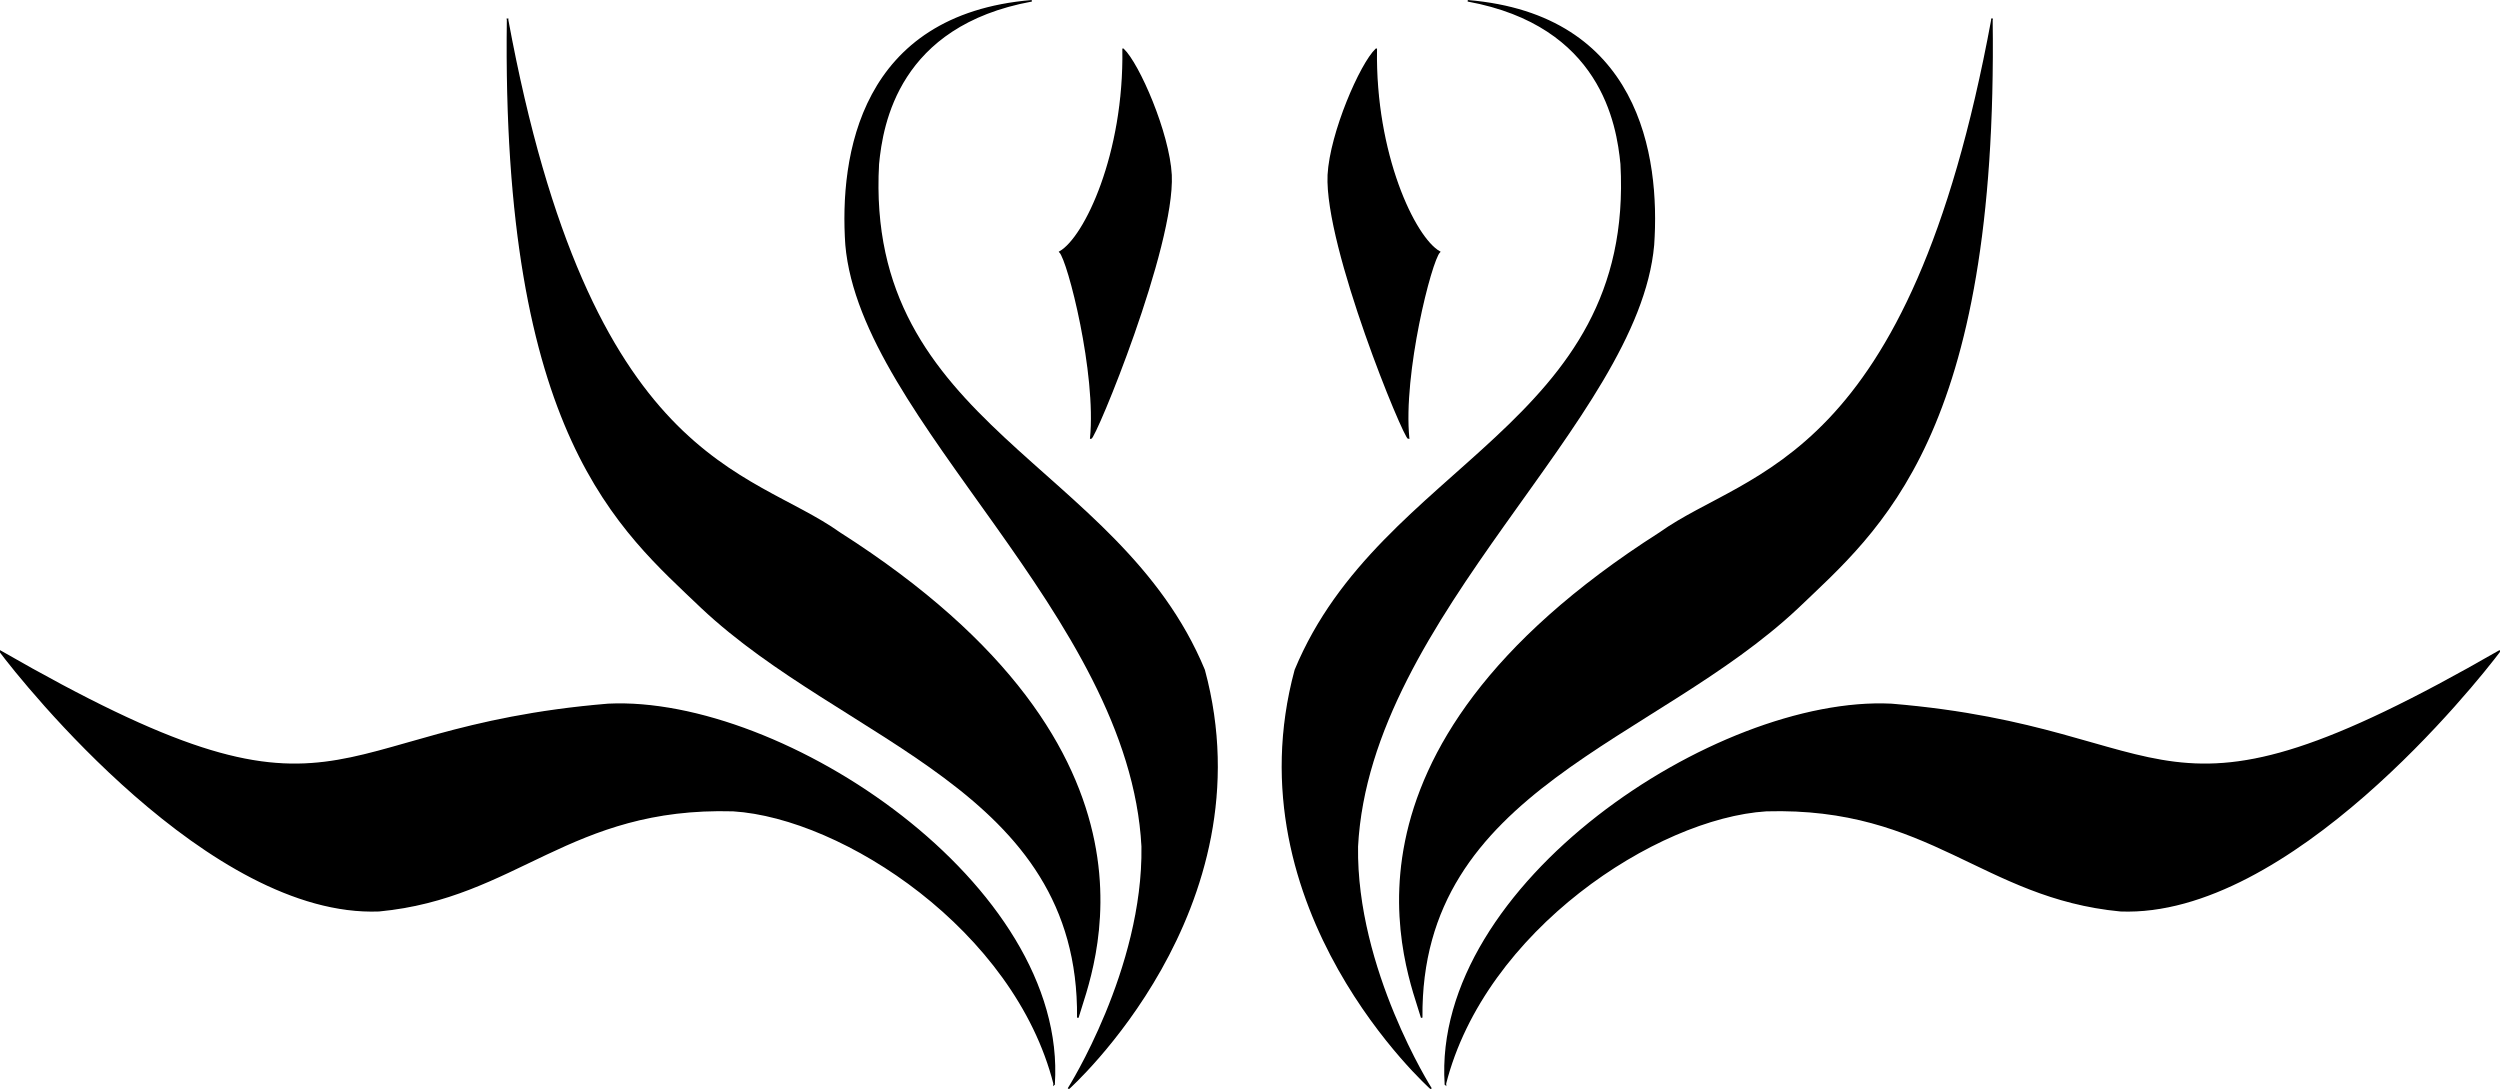 <?xml version="1.0" encoding="UTF-8"?>
<svg id="SVGRoot" width="8.966in" height="3.905in" enable-background="new" version="1.1" viewBox="0 0 8.966 3.905" xmlns="http://www.w3.org/2000/svg" xmlns:cc="http://creativecommons.org/ns#" xmlns:dc="http://purl.org/dc/elements/1.1/" xmlns:rdf="http://www.w3.org/1999/02/22-rdf-syntax-ns#" xmlns:xlink="http://www.w3.org/1999/xlink">
 <g>
  <g transform="matrix(1.092 0 0 1.092 -.193 -.816)">
   <g transform="matrix(.506 0 0 .506 5.12 1.269)"></g>
   <g transform="matrix(-.506 0 0 .506 5.525 1.269)">
    <g transform="translate(.074 -.149)">
     <g stroke="#000" stroke-width=".01px">
      <path d="m1.564-0.562c0.1 0.095 0.295 0.542 0.31 0.815 0.021 0.468-0.495 1.715-0.521 1.71 0.042-0.421-0.145-1.155-0.2-1.21 0.163-0.093 0.421-0.637 0.41-1.315z"/>
      <path d="m0.969-0.877c-1.109 0.093-1.245 1.004-1.205 1.585 0.101 1.141 1.843 2.397 1.922 3.904 0.012 0.798-0.479 1.572-0.479 1.572s1.302-1.16 0.881-2.717c-0.558-1.347-2.209-1.581-2.115-3.284 0.025-0.261 0.129-0.901 0.996-1.06z"/>
      <path d="m-2.433-0.757c-0.036 2.704 0.733 3.313 1.26 3.818 0.932 0.877 2.456 1.174 2.441 2.662 0.084-0.295 0.707-1.709-1.547-3.146-0.583-0.416-1.62-0.434-2.155-3.334z"/>
      <path d="m1.115 6.154c-0.253-1-1.369-1.73-2.084-1.775-1.065-0.03-1.404 0.565-2.299 0.65-1.094 0.042-2.304-1.476-2.462-1.687 2.277 1.31 2.031 0.507 3.95 0.348 1.134-0.055 2.979 1.171 2.894 2.465z"/>
      <path d="m3.205-0.562c-0.1 0.095-0.295 0.542-0.31 0.815-0.021 0.468 0.495 1.715 0.521 1.71-0.042-0.421 0.145-1.155 0.2-1.21-0.163-0.093-0.421-0.637-0.41-1.315z"/>
      <path d="m3.799-0.877c1.109 0.093 1.245 1.004 1.205 1.585-0.101 1.141-1.843 2.397-1.922 3.904-0.012 0.798 0.479 1.572 0.479 1.572s-1.302-1.16-0.881-2.717c0.558-1.347 2.209-1.581 2.115-3.284-0.025-0.261-0.129-0.901-0.996-1.06z"/>
      <path d="m7.201-0.757c0.036 2.704-0.733 3.313-1.26 3.818-0.932 0.877-2.456 1.174-2.441 2.662-0.084-0.295-0.707-1.709 1.547-3.146 0.583-0.416 1.62-0.434 2.155-3.334z"/>
      <path d="m3.653 6.154c0.253-1 1.369-1.73 2.084-1.775 1.065-0.03 1.404 0.565 2.299 0.65 1.094 0.042 2.304-1.476 2.462-1.687-2.277 1.31-2.031 0.507-3.95 0.348-1.134-0.055-2.979 1.171-2.894 2.465z"/>
     </g>
    </g>
   </g>
  </g>
 </g>
 <g display="none">
  <g transform="translate(-.67 .268)" display="inline" fill="#baffff">
   <path d="m1.783 7.065c-0.38-0.458-0.606-0.917-0.706-1.43-0.041-0.21-0.038-0.65 0.006-0.863 0.052-0.253 0.199-0.527 0.439-0.814 0.149-0.179 0.299-0.328 0.725-0.72 0.192-0.177 0.388-0.363 0.435-0.414 0.294-0.318 0.457-0.593 0.535-0.904 0.05-0.198 0.047-0.53-0.007-0.76-0.071-0.301-0.208-0.535-0.4-0.679-0.118-0.089-0.201-0.131-0.367-0.187l-0.13-0.044 0.097-8.646e-5c0.573-5.1191e-4 0.965 0.57 1.007 1.466 0.013 0.282-0.027 0.473-0.16 0.763-0.122 0.266-0.249 0.458-0.863 1.312-0.301 0.418-0.44 0.64-0.587 0.93-0.347 0.689-0.385 1.17-0.149 1.876 0.037 0.11 0.107 0.288 0.156 0.396 0.049 0.108 0.087 0.198 0.084 0.201-0.003 0.003-0.055-0.055-0.116-0.128z" stroke-width=".015"/>
   <path d="m1.716 2.756c-0.194-0.487-0.33-0.94-0.364-1.212-0.021-0.17-0.008-0.279 0.062-0.493 0.04-0.124 0.19-0.453 0.201-0.442 0.002 0.002 0.012 0.092 0.021 0.198 0.039 0.437 0.178 0.853 0.346 1.029l0.044 0.046-0.045 0.147c-0.078 0.253-0.137 0.61-0.154 0.928-0.003 0.064-0.009 0.054-0.11-0.201zm0.05-0.811c0.008-0.094-0.017-0.154-0.065-0.161-0.073-0.01-0.083 0.133-0.02 0.272l0.034 0.074 0.022-0.052c0.012-0.029 0.025-0.089 0.029-0.134zm-0.159-0.283c0.036-0.019 0.052-0.093 0.029-0.137-0.051-0.097-0.148-0.069-0.148 0.044 0 0.056 0.029 0.092 0.087 0.107 0.003 6.459e-4 0.017-0.005 0.032-0.014z"/>
   <path d="m1.878 6.687c-0.109-0.252-0.132-0.43-0.08-0.635 0.118-0.467 0.556-0.935 1.431-1.527 0.643-0.435 0.925-0.688 1.247-1.117 0.469-0.625 0.84-1.515 1.072-2.572 0.032-0.147 0.062-0.281 0.066-0.298 0.013-0.056 0.01 0.268-0.005 0.558-0.062 1.212-0.304 2.019-0.783 2.607-0.134 0.165-0.569 0.579-0.75 0.715-0.174 0.13-0.348 0.247-0.832 0.556-0.508 0.324-0.792 0.56-0.989 0.822-0.159 0.211-0.273 0.48-0.307 0.723-0.009 0.067-0.021 0.149-0.027 0.183l-0.009 0.062z"/>
   <path d="m2.105 7.059c0.01-0.132 0.063-0.326 0.13-0.479 0.371-0.846 1.541-1.627 2.542-1.697 0.267-0.019 0.755 0.056 1.366 0.208 0.469 0.117 0.614 0.142 0.823 0.142 0.423 1.604e-4 0.921-0.175 1.67-0.588 0.113-0.062 0.209-0.11 0.213-0.107 0.004 0.004-0.066 0.082-0.154 0.174-0.431 0.447-0.883 0.73-1.357 0.849-0.347 0.088-0.535 0.078-1.387-0.077-0.687-0.125-1.016-0.163-1.409-0.163-0.304-2.948e-4 -0.549 0.062-0.876 0.223-0.667 0.328-1.268 0.922-1.513 1.496l-0.057 0.134z"/>
  </g>
 </g>
</svg>
